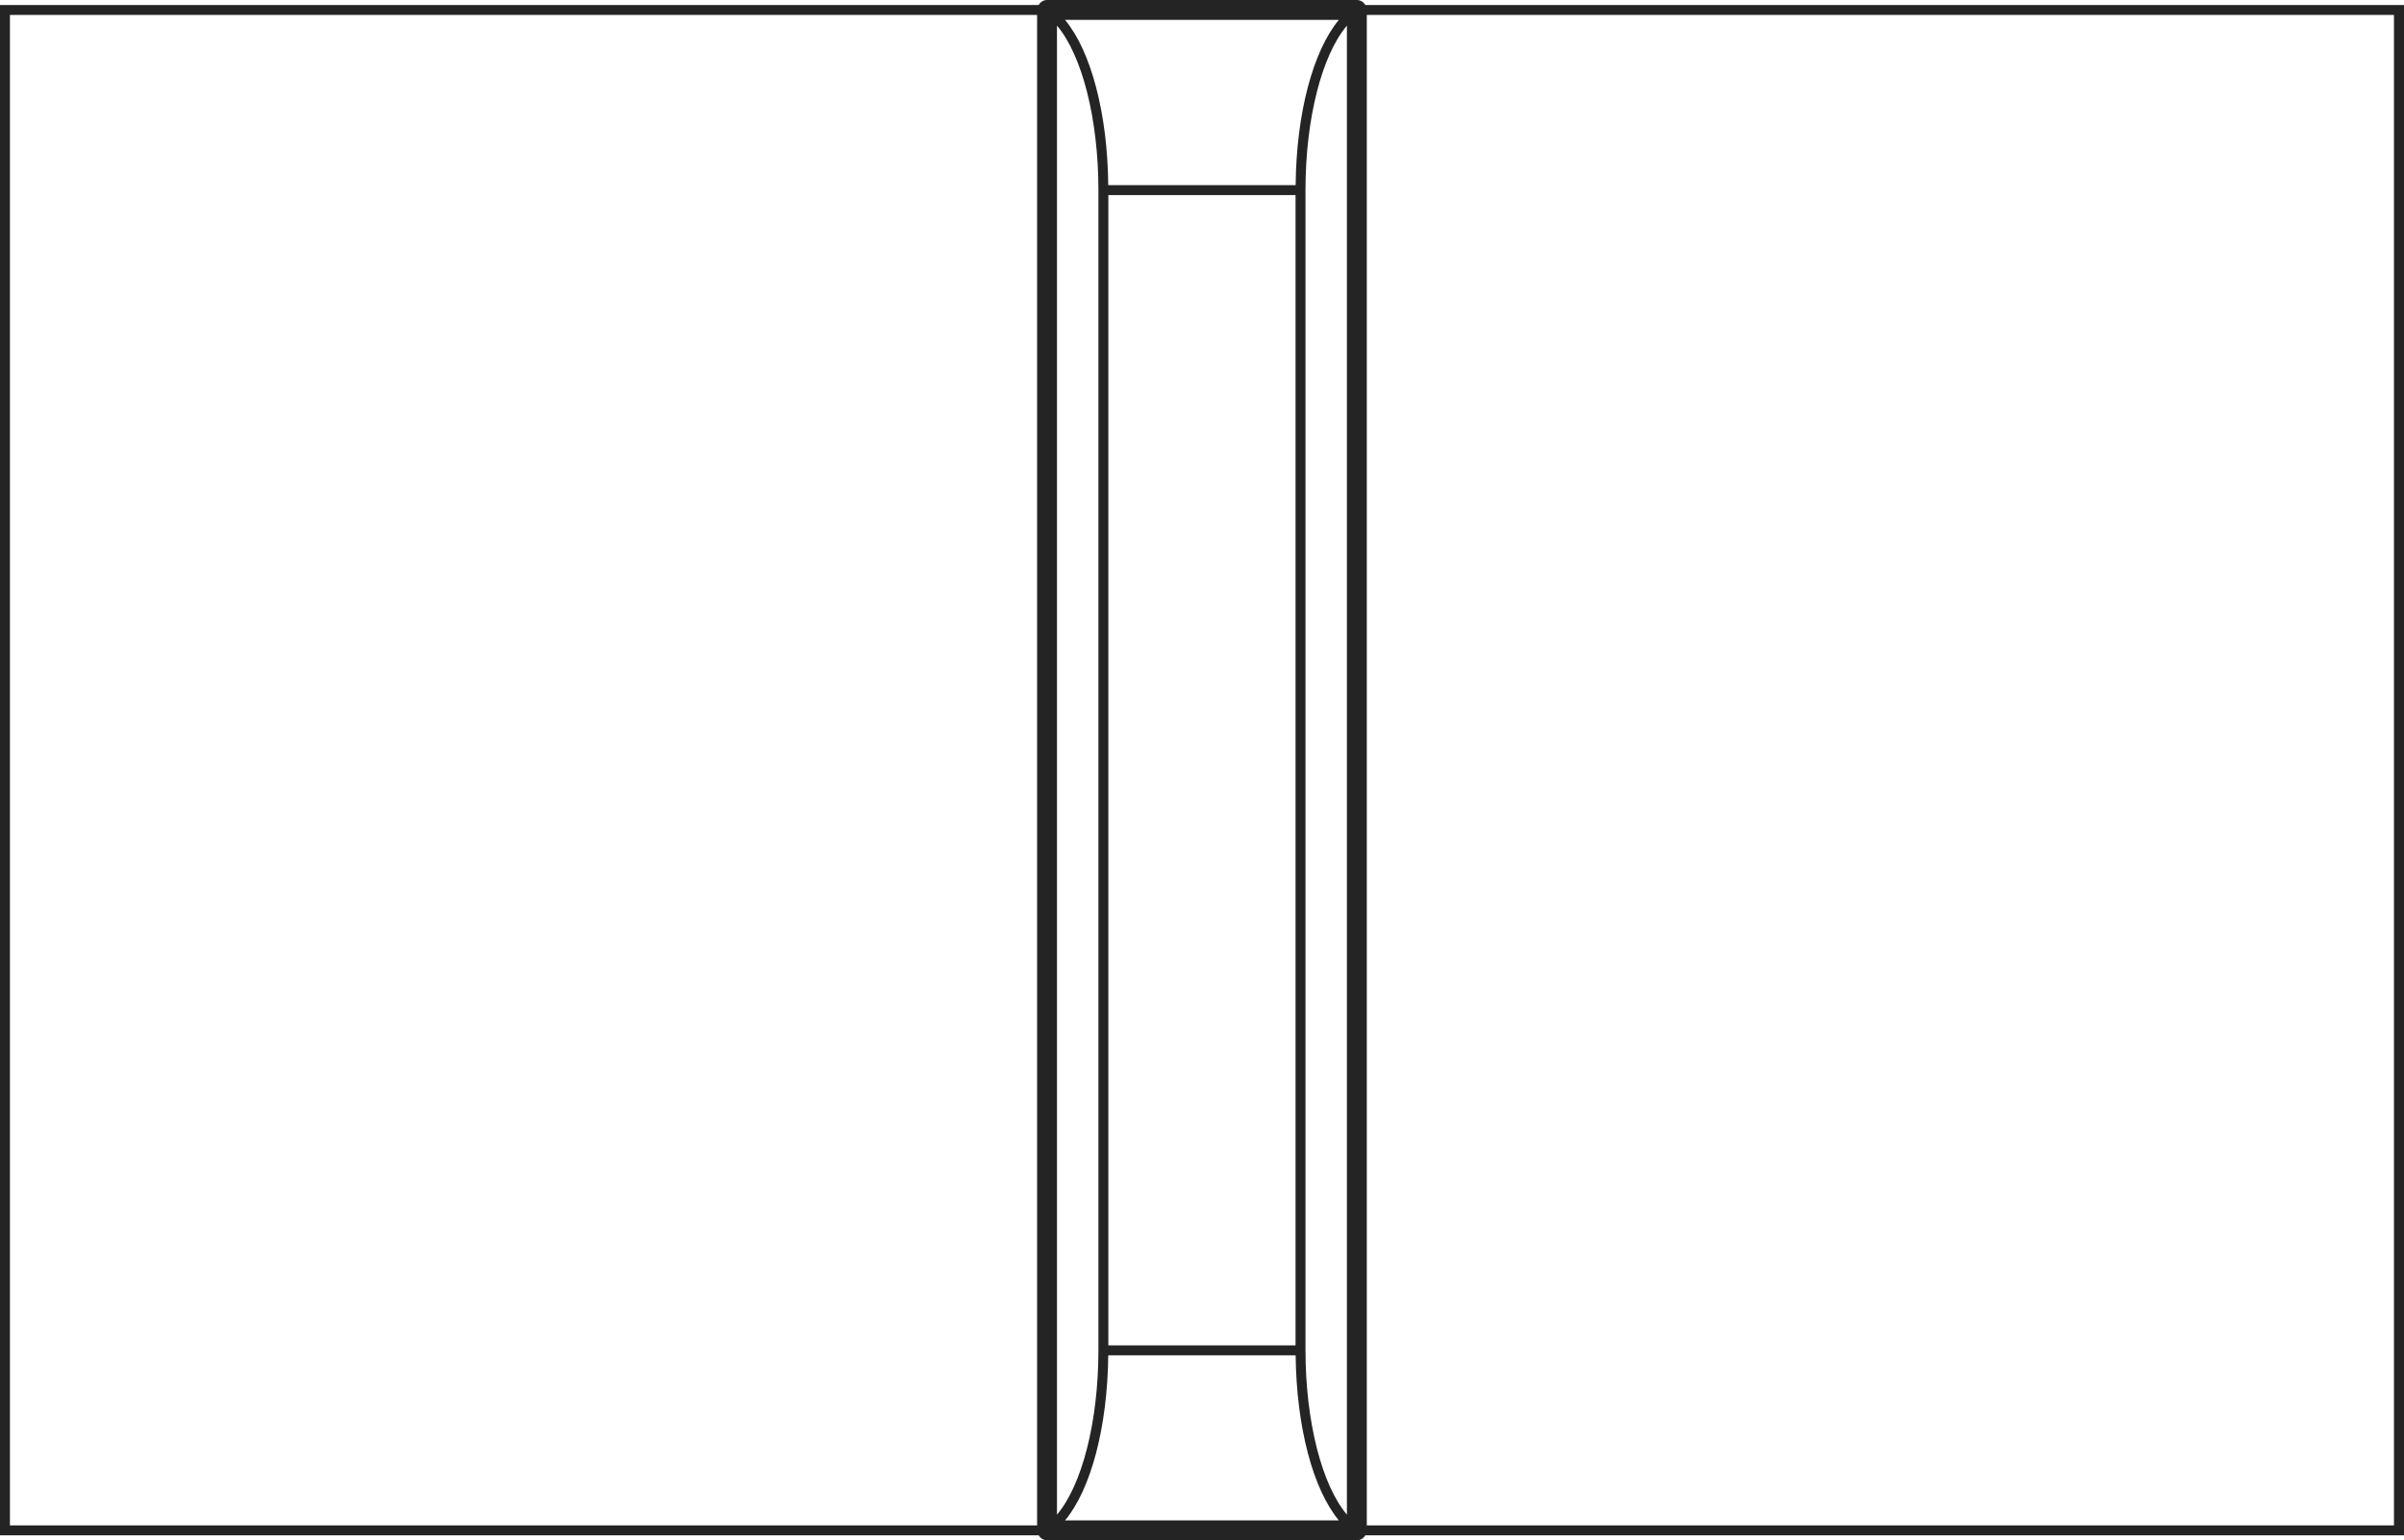 <?xml version="1.0" encoding="UTF-8"?><svg id="illustration_professional-30" xmlns="http://www.w3.org/2000/svg" viewBox="0 0 241.95 155.07"><rect width="241.95" height="155.07" style="fill:none;"/><path d="m137.41.5c-.17-.29-.48-.5-.85-.5h-31.18c-.37,0-.67.21-.85.5H0v154.07h104.54c.17.29.48.5.85.5h31.18c.37,0,.67-.21.85-.5h104.54V.5h-104.54Zm-33.03,153.07H1V1.5h103.38v152.07ZM134.75,2c-2.6,3.13-4.28,9.39-4.35,16.64h-18.86c-.07-7.25-1.75-13.51-4.35-16.64h27.56Zm-4.36,17.64v115.81h-18.84V19.64h18.84ZM106.38,2.58c2.51,2.96,4.17,9.36,4.17,16.56v116.79c0,7.21-1.66,13.6-4.17,16.56V2.58Zm.81,150.49c2.6-3.12,4.27-9.37,4.35-16.62h18.86c.08,7.24,1.75,13.49,4.35,16.62h-27.56Zm28.37-.58c-2.51-2.96-4.17-9.36-4.17-16.56V19.14c0-7.21,1.66-13.6,4.17-16.56v149.91Zm105.38,1.08h-103.38V1.5h103.38v152.07Z" style="fill:#242424;"/></svg>